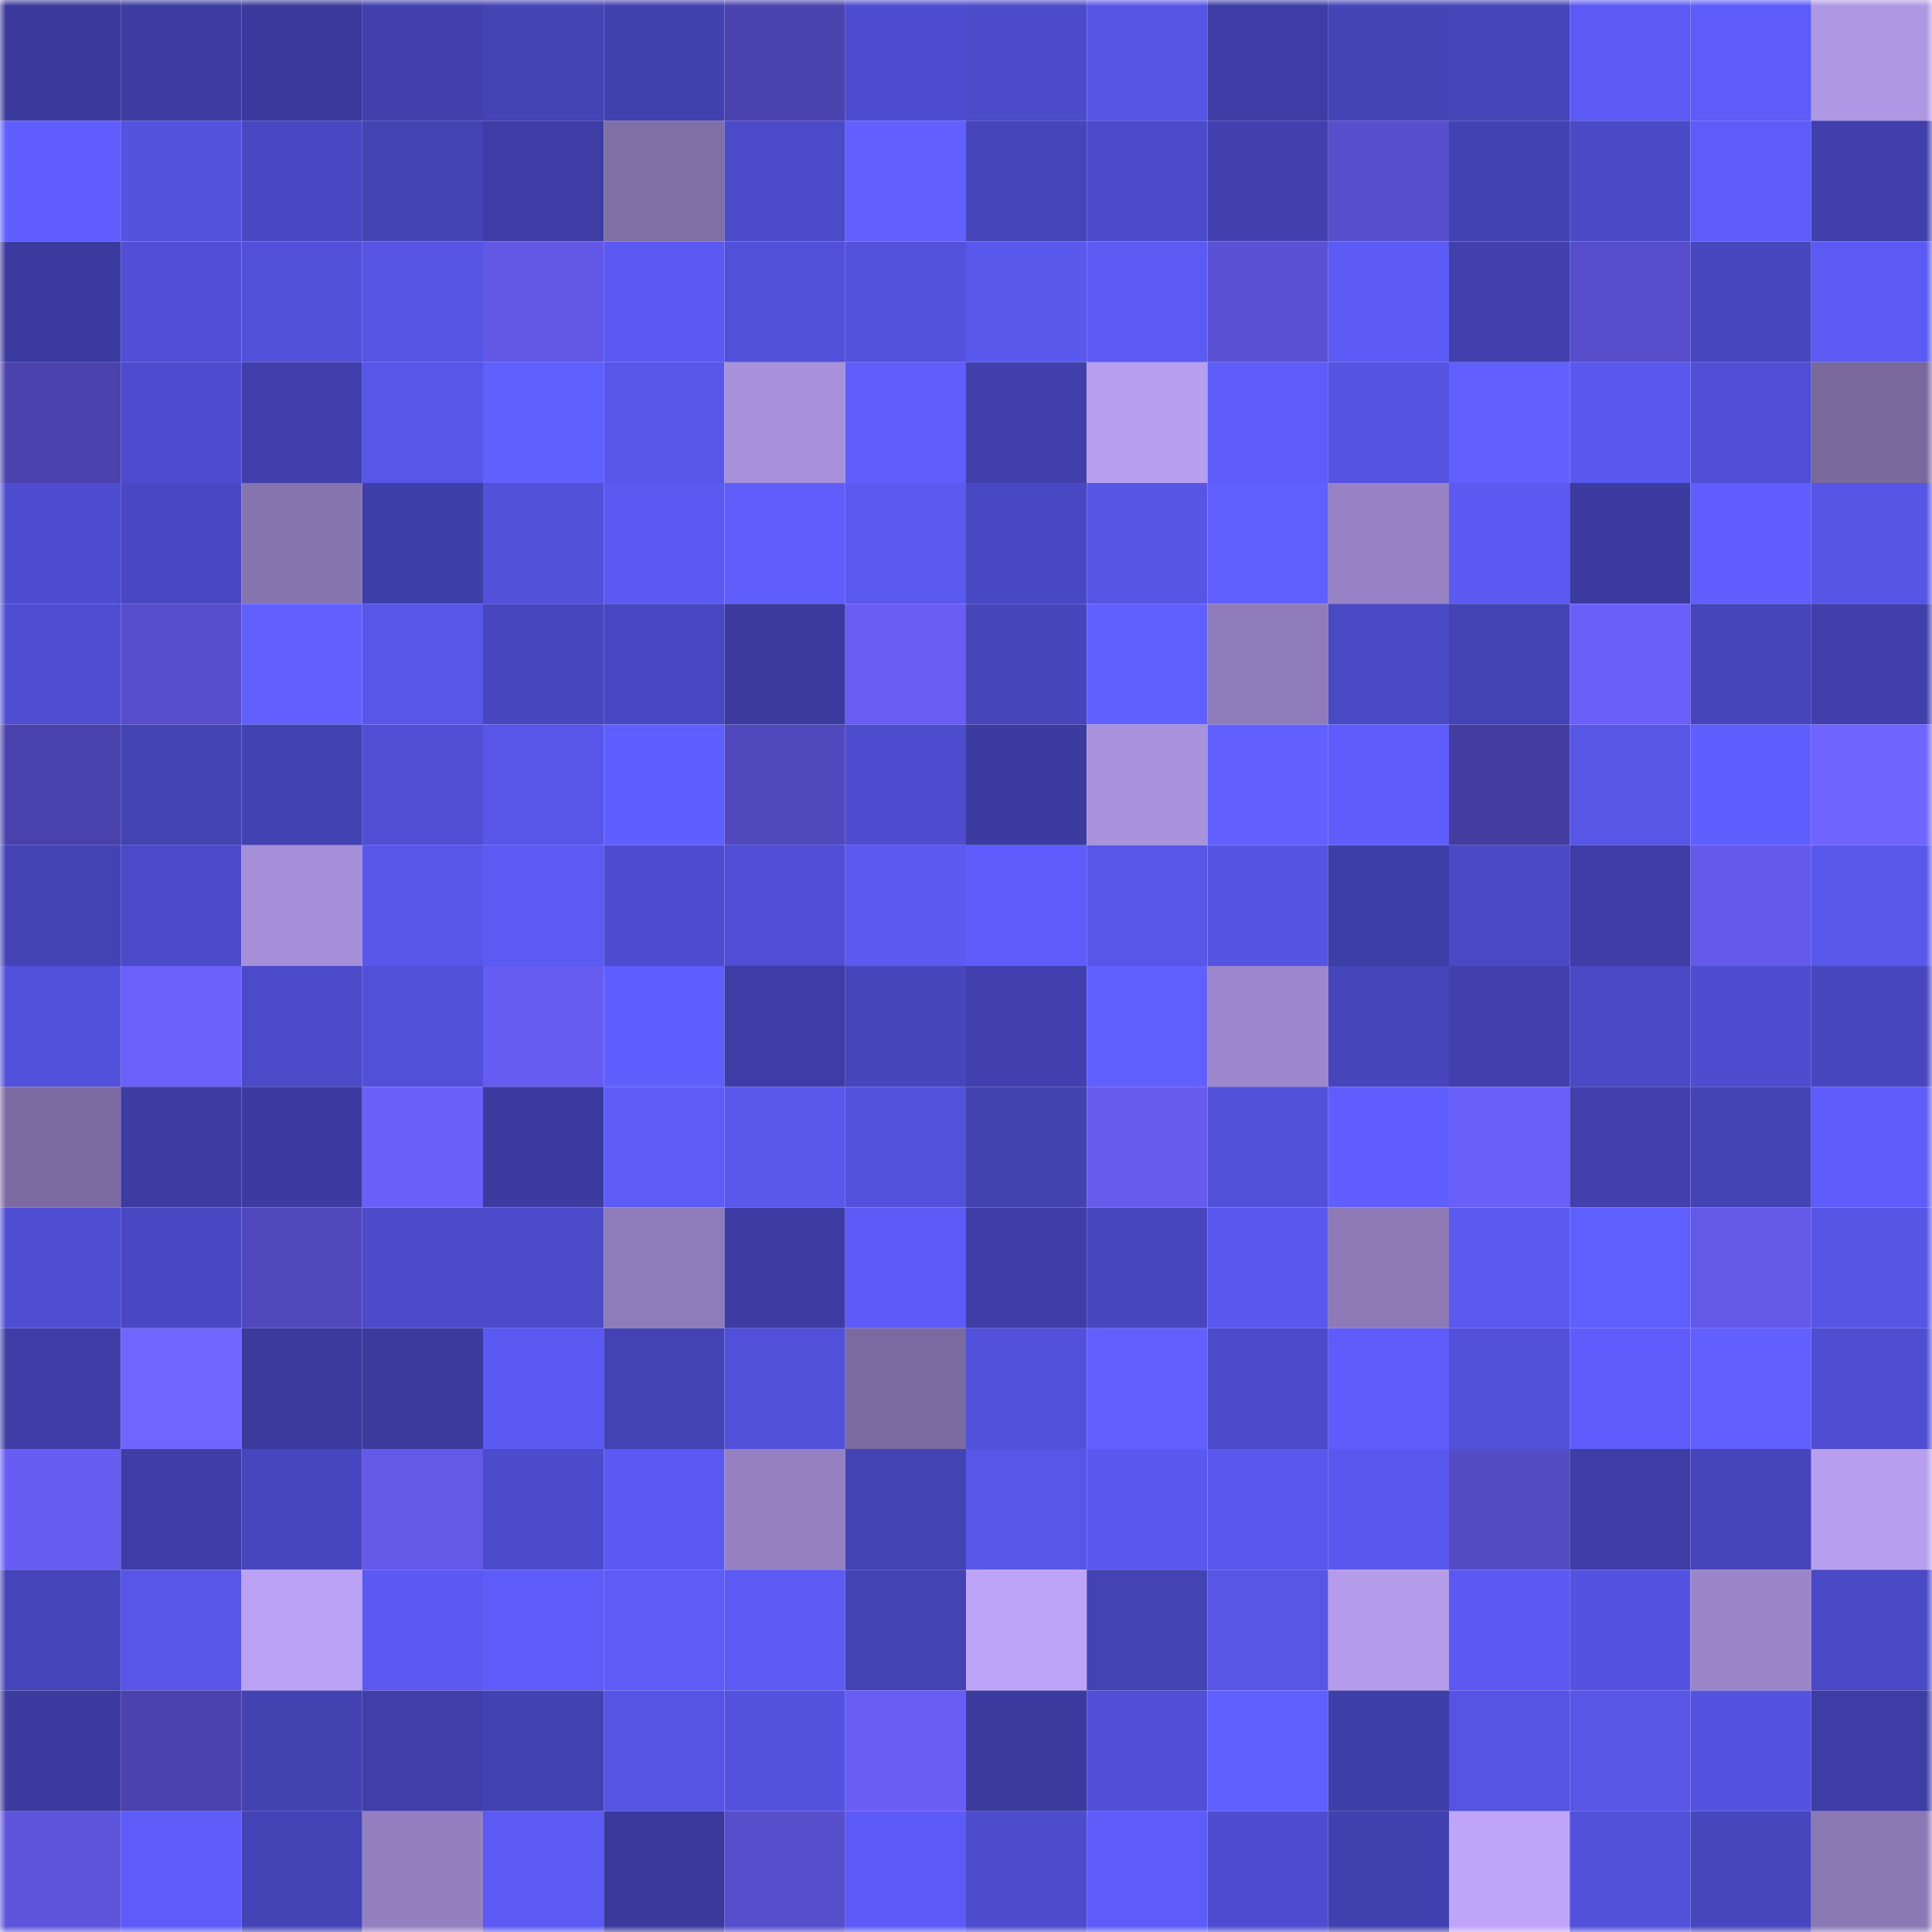 <svg viewBox="0 0 160 160" fill="none" role="img" xmlns="http://www.w3.org/2000/svg" width="240" height="240" name="ethereum%2C0x0ab81f382fa01caa886c4c4dfe4a507e1cab9559"><mask id="1032468999" mask-type="alpha" maskUnits="userSpaceOnUse" x="0" y="0" width="160" height="160"><rect width="160" height="160" fill="#FFFFFF"></rect></mask><g mask="url(#1032468999)"><rect x="0" y="0" width="10" height="10" fill="#3b3a9c"></rect><rect x="10" y="0" width="10" height="10" fill="#3c3ca1"></rect><rect x="20" y="0" width="10" height="10" fill="#3b3a9c"></rect><rect x="30" y="0" width="10" height="10" fill="#4140ad"></rect><rect x="40" y="0" width="10" height="10" fill="#4443b4"></rect><rect x="50" y="0" width="10" height="10" fill="#4241b0"></rect><rect x="60" y="0" width="10" height="10" fill="#4a42ad"></rect><rect x="70" y="0" width="10" height="10" fill="#4e4dcf"></rect><rect x="80" y="0" width="10" height="10" fill="#4c4bca"></rect><rect x="90" y="0" width="10" height="10" fill="#5655e5"></rect><rect x="100" y="0" width="10" height="10" fill="#3e3da5"></rect><rect x="110" y="0" width="10" height="10" fill="#4544b7"></rect><rect x="120" y="0" width="10" height="10" fill="#4544b8"></rect><rect x="130" y="0" width="10" height="10" fill="#5c5af4"></rect><rect x="140" y="0" width="10" height="10" fill="#5d5cf8"></rect><rect x="150" y="0" width="10" height="10" fill="#ae97e3"></rect><rect x="0" y="10" width="10" height="10" fill="#605eff"></rect><rect x="10" y="10" width="10" height="10" fill="#5453df"></rect><rect x="20" y="10" width="10" height="10" fill="#4948c2"></rect><rect x="30" y="10" width="10" height="10" fill="#4343b4"></rect><rect x="40" y="10" width="10" height="10" fill="#3e3da5"></rect><rect x="50" y="10" width="10" height="10" fill="#806fa7"></rect><rect x="60" y="10" width="10" height="10" fill="#4b4ac8"></rect><rect x="70" y="10" width="10" height="10" fill="#6160ff"></rect><rect x="80" y="10" width="10" height="10" fill="#4645b9"></rect><rect x="90" y="10" width="10" height="10" fill="#4b4ac8"></rect><rect x="100" y="10" width="10" height="10" fill="#4140ae"></rect><rect x="110" y="10" width="10" height="10" fill="#574ecb"></rect><rect x="120" y="10" width="10" height="10" fill="#4342b3"></rect><rect x="130" y="10" width="10" height="10" fill="#4a49c6"></rect><rect x="140" y="10" width="10" height="10" fill="#5d5cf8"></rect><rect x="150" y="10" width="10" height="10" fill="#403fab"></rect><rect x="0" y="20" width="10" height="10" fill="#3b3a9e"></rect><rect x="10" y="20" width="10" height="10" fill="#504fd5"></rect><rect x="20" y="20" width="10" height="10" fill="#5150d9"></rect><rect x="30" y="20" width="10" height="10" fill="#5655e5"></rect><rect x="40" y="20" width="10" height="10" fill="#6358e6"></rect><rect x="50" y="20" width="10" height="10" fill="#5a59f1"></rect><rect x="60" y="20" width="10" height="10" fill="#5150d8"></rect><rect x="70" y="20" width="10" height="10" fill="#5352dc"></rect><rect x="80" y="20" width="10" height="10" fill="#5958ed"></rect><rect x="90" y="20" width="10" height="10" fill="#5b5af2"></rect><rect x="100" y="20" width="10" height="10" fill="#5b51d3"></rect><rect x="110" y="20" width="10" height="10" fill="#5c5bf5"></rect><rect x="120" y="20" width="10" height="10" fill="#4140ac"></rect><rect x="130" y="20" width="10" height="10" fill="#574dca"></rect><rect x="140" y="20" width="10" height="10" fill="#4847c0"></rect><rect x="150" y="20" width="10" height="10" fill="#5b5af3"></rect><rect x="0" y="30" width="10" height="10" fill="#4b42ae"></rect><rect x="10" y="30" width="10" height="10" fill="#4d4ccf"></rect><rect x="20" y="30" width="10" height="10" fill="#403fab"></rect><rect x="30" y="30" width="10" height="10" fill="#5756e8"></rect><rect x="40" y="30" width="10" height="10" fill="#605fff"></rect><rect x="50" y="30" width="10" height="10" fill="#5857ea"></rect><rect x="60" y="30" width="10" height="10" fill="#a891db"></rect><rect x="70" y="30" width="10" height="10" fill="#5f5efd"></rect><rect x="80" y="30" width="10" height="10" fill="#403fab"></rect><rect x="90" y="30" width="10" height="10" fill="#b79fef"></rect><rect x="100" y="30" width="10" height="10" fill="#5e5cf9"></rect><rect x="110" y="30" width="10" height="10" fill="#5553e1"></rect><rect x="120" y="30" width="10" height="10" fill="#6160ff"></rect><rect x="130" y="30" width="10" height="10" fill="#5958ee"></rect><rect x="140" y="30" width="10" height="10" fill="#504fd5"></rect><rect x="150" y="30" width="10" height="10" fill="#78689c"></rect><rect x="0" y="40" width="10" height="10" fill="#4e4dd0"></rect><rect x="10" y="40" width="10" height="10" fill="#4948c2"></rect><rect x="20" y="40" width="10" height="10" fill="#8674af"></rect><rect x="30" y="40" width="10" height="10" fill="#3e3ea7"></rect><rect x="40" y="40" width="10" height="10" fill="#5251da"></rect><rect x="50" y="40" width="10" height="10" fill="#5a59f1"></rect><rect x="60" y="40" width="10" height="10" fill="#5f5efd"></rect><rect x="70" y="40" width="10" height="10" fill="#5a59f0"></rect><rect x="80" y="40" width="10" height="10" fill="#4948c3"></rect><rect x="90" y="40" width="10" height="10" fill="#5655e5"></rect><rect x="100" y="40" width="10" height="10" fill="#605fff"></rect><rect x="110" y="40" width="10" height="10" fill="#9682c4"></rect><rect x="120" y="40" width="10" height="10" fill="#5a59f1"></rect><rect x="130" y="40" width="10" height="10" fill="#3c3b9f"></rect><rect x="140" y="40" width="10" height="10" fill="#605eff"></rect><rect x="150" y="40" width="10" height="10" fill="#5655e6"></rect><rect x="0" y="50" width="10" height="10" fill="#4f4ed3"></rect><rect x="10" y="50" width="10" height="10" fill="#584ecc"></rect><rect x="20" y="50" width="10" height="10" fill="#6160ff"></rect><rect x="30" y="50" width="10" height="10" fill="#5756e8"></rect><rect x="40" y="50" width="10" height="10" fill="#4847bf"></rect><rect x="50" y="50" width="10" height="10" fill="#4948c3"></rect><rect x="60" y="50" width="10" height="10" fill="#3b3a9d"></rect><rect x="70" y="50" width="10" height="10" fill="#695df5"></rect><rect x="80" y="50" width="10" height="10" fill="#4645b9"></rect><rect x="90" y="50" width="10" height="10" fill="#605fff"></rect><rect x="100" y="50" width="10" height="10" fill="#8e7bba"></rect><rect x="110" y="50" width="10" height="10" fill="#4949c4"></rect><rect x="120" y="50" width="10" height="10" fill="#4443b5"></rect><rect x="130" y="50" width="10" height="10" fill="#6b5ff9"></rect><rect x="140" y="50" width="10" height="10" fill="#4645bb"></rect><rect x="150" y="50" width="10" height="10" fill="#403fab"></rect><rect x="0" y="60" width="10" height="10" fill="#4a42ac"></rect><rect x="10" y="60" width="10" height="10" fill="#4443b4"></rect><rect x="20" y="60" width="10" height="10" fill="#4342b2"></rect><rect x="30" y="60" width="10" height="10" fill="#504fd4"></rect><rect x="40" y="60" width="10" height="10" fill="#5856e9"></rect><rect x="50" y="60" width="10" height="10" fill="#5f5efe"></rect><rect x="60" y="60" width="10" height="10" fill="#5148bd"></rect><rect x="70" y="60" width="10" height="10" fill="#4e4dcf"></rect><rect x="80" y="60" width="10" height="10" fill="#3c3ba0"></rect><rect x="90" y="60" width="10" height="10" fill="#a892dc"></rect><rect x="100" y="60" width="10" height="10" fill="#6160ff"></rect><rect x="110" y="60" width="10" height="10" fill="#5e5dfb"></rect><rect x="120" y="60" width="10" height="10" fill="#443d9f"></rect><rect x="130" y="60" width="10" height="10" fill="#5756e7"></rect><rect x="140" y="60" width="10" height="10" fill="#5f5efe"></rect><rect x="150" y="60" width="10" height="10" fill="#7064ff"></rect><rect x="0" y="70" width="10" height="10" fill="#4443b5"></rect><rect x="10" y="70" width="10" height="10" fill="#4b4ac8"></rect><rect x="20" y="70" width="10" height="10" fill="#a58fd8"></rect><rect x="30" y="70" width="10" height="10" fill="#5857eb"></rect><rect x="40" y="70" width="10" height="10" fill="#5b5af3"></rect><rect x="50" y="70" width="10" height="10" fill="#4e4dd0"></rect><rect x="60" y="70" width="10" height="10" fill="#4f4ed4"></rect><rect x="70" y="70" width="10" height="10" fill="#5a59f0"></rect><rect x="80" y="70" width="10" height="10" fill="#5e5dfb"></rect><rect x="90" y="70" width="10" height="10" fill="#5756e9"></rect><rect x="100" y="70" width="10" height="10" fill="#5554e2"></rect><rect x="110" y="70" width="10" height="10" fill="#3e3ea7"></rect><rect x="120" y="70" width="10" height="10" fill="#4a49c5"></rect><rect x="130" y="70" width="10" height="10" fill="#3e3da6"></rect><rect x="140" y="70" width="10" height="10" fill="#6459ea"></rect><rect x="150" y="70" width="10" height="10" fill="#5958ed"></rect><rect x="0" y="80" width="10" height="10" fill="#5251dc"></rect><rect x="10" y="80" width="10" height="10" fill="#6c60fa"></rect><rect x="20" y="80" width="10" height="10" fill="#4b4ac8"></rect><rect x="30" y="80" width="10" height="10" fill="#5150d8"></rect><rect x="40" y="80" width="10" height="10" fill="#675cf1"></rect><rect x="50" y="80" width="10" height="10" fill="#5f5efe"></rect><rect x="60" y="80" width="10" height="10" fill="#3e3da5"></rect><rect x="70" y="80" width="10" height="10" fill="#4646bc"></rect><rect x="80" y="80" width="10" height="10" fill="#4140ae"></rect><rect x="90" y="80" width="10" height="10" fill="#605fff"></rect><rect x="100" y="80" width="10" height="10" fill="#9c87cc"></rect><rect x="110" y="80" width="10" height="10" fill="#4645ba"></rect><rect x="120" y="80" width="10" height="10" fill="#4140ac"></rect><rect x="130" y="80" width="10" height="10" fill="#4a49c6"></rect><rect x="140" y="80" width="10" height="10" fill="#4e4dcf"></rect><rect x="150" y="80" width="10" height="10" fill="#4847bf"></rect><rect x="0" y="90" width="10" height="10" fill="#7c6ba2"></rect><rect x="10" y="90" width="10" height="10" fill="#3c3ca1"></rect><rect x="20" y="90" width="10" height="10" fill="#3c3ba0"></rect><rect x="30" y="90" width="10" height="10" fill="#6b5ffa"></rect><rect x="40" y="90" width="10" height="10" fill="#3c3ba0"></rect><rect x="50" y="90" width="10" height="10" fill="#5d5cf7"></rect><rect x="60" y="90" width="10" height="10" fill="#5958ed"></rect><rect x="70" y="90" width="10" height="10" fill="#5352dc"></rect><rect x="80" y="90" width="10" height="10" fill="#4242b1"></rect><rect x="90" y="90" width="10" height="10" fill="#665bed"></rect><rect x="100" y="90" width="10" height="10" fill="#5150d9"></rect><rect x="110" y="90" width="10" height="10" fill="#605eff"></rect><rect x="120" y="90" width="10" height="10" fill="#6b5ff9"></rect><rect x="130" y="90" width="10" height="10" fill="#4140ac"></rect><rect x="140" y="90" width="10" height="10" fill="#4544b7"></rect><rect x="150" y="90" width="10" height="10" fill="#5e5cfa"></rect><rect x="0" y="100" width="10" height="10" fill="#4f4ed3"></rect><rect x="10" y="100" width="10" height="10" fill="#4948c2"></rect><rect x="20" y="100" width="10" height="10" fill="#5148bd"></rect><rect x="30" y="100" width="10" height="10" fill="#4c4bca"></rect><rect x="40" y="100" width="10" height="10" fill="#4c4bca"></rect><rect x="50" y="100" width="10" height="10" fill="#8e7bba"></rect><rect x="60" y="100" width="10" height="10" fill="#3d3ca3"></rect><rect x="70" y="100" width="10" height="10" fill="#5c5bf7"></rect><rect x="80" y="100" width="10" height="10" fill="#3e3ea6"></rect><rect x="90" y="100" width="10" height="10" fill="#4746be"></rect><rect x="100" y="100" width="10" height="10" fill="#5958ee"></rect><rect x="110" y="100" width="10" height="10" fill="#8d7ab7"></rect><rect x="120" y="100" width="10" height="10" fill="#5a59f0"></rect><rect x="130" y="100" width="10" height="10" fill="#605fff"></rect><rect x="140" y="100" width="10" height="10" fill="#6358e7"></rect><rect x="150" y="100" width="10" height="10" fill="#5655e6"></rect><rect x="0" y="110" width="10" height="10" fill="#3f3ea7"></rect><rect x="10" y="110" width="10" height="10" fill="#7165ff"></rect><rect x="20" y="110" width="10" height="10" fill="#3b3a9d"></rect><rect x="30" y="110" width="10" height="10" fill="#3b3a9d"></rect><rect x="40" y="110" width="10" height="10" fill="#5a59f1"></rect><rect x="50" y="110" width="10" height="10" fill="#4443b6"></rect><rect x="60" y="110" width="10" height="10" fill="#5150d8"></rect><rect x="70" y="110" width="10" height="10" fill="#7a6a9f"></rect><rect x="80" y="110" width="10" height="10" fill="#5251db"></rect><rect x="90" y="110" width="10" height="10" fill="#6160ff"></rect><rect x="100" y="110" width="10" height="10" fill="#4b4ac8"></rect><rect x="110" y="110" width="10" height="10" fill="#5e5dfb"></rect><rect x="120" y="110" width="10" height="10" fill="#5251da"></rect><rect x="130" y="110" width="10" height="10" fill="#5e5dfb"></rect><rect x="140" y="110" width="10" height="10" fill="#6160ff"></rect><rect x="150" y="110" width="10" height="10" fill="#4f4ed3"></rect><rect x="0" y="120" width="10" height="10" fill="#685df3"></rect><rect x="10" y="120" width="10" height="10" fill="#3f3ea7"></rect><rect x="20" y="120" width="10" height="10" fill="#4746be"></rect><rect x="30" y="120" width="10" height="10" fill="#6459e9"></rect><rect x="40" y="120" width="10" height="10" fill="#4c4bcb"></rect><rect x="50" y="120" width="10" height="10" fill="#5a59f1"></rect><rect x="60" y="120" width="10" height="10" fill="#9581c2"></rect><rect x="70" y="120" width="10" height="10" fill="#4443b5"></rect><rect x="80" y="120" width="10" height="10" fill="#5856e9"></rect><rect x="90" y="120" width="10" height="10" fill="#5a59ef"></rect><rect x="100" y="120" width="10" height="10" fill="#5958ee"></rect><rect x="110" y="120" width="10" height="10" fill="#5958ee"></rect><rect x="120" y="120" width="10" height="10" fill="#544bc5"></rect><rect x="130" y="120" width="10" height="10" fill="#3e3da6"></rect><rect x="140" y="120" width="10" height="10" fill="#4645bb"></rect><rect x="150" y="120" width="10" height="10" fill="#b89ff0"></rect><rect x="0" y="130" width="10" height="10" fill="#4544b8"></rect><rect x="10" y="130" width="10" height="10" fill="#5756e9"></rect><rect x="20" y="130" width="10" height="10" fill="#baa1f3"></rect><rect x="30" y="130" width="10" height="10" fill="#5b59f2"></rect><rect x="40" y="130" width="10" height="10" fill="#5d5cf8"></rect><rect x="50" y="130" width="10" height="10" fill="#5d5cf7"></rect><rect x="60" y="130" width="10" height="10" fill="#5b5af2"></rect><rect x="70" y="130" width="10" height="10" fill="#4443b5"></rect><rect x="80" y="130" width="10" height="10" fill="#bea4f8"></rect><rect x="90" y="130" width="10" height="10" fill="#4443b4"></rect><rect x="100" y="130" width="10" height="10" fill="#5756e7"></rect><rect x="110" y="130" width="10" height="10" fill="#b49ceb"></rect><rect x="120" y="130" width="10" height="10" fill="#5b59f2"></rect><rect x="130" y="130" width="10" height="10" fill="#5453e1"></rect><rect x="140" y="130" width="10" height="10" fill="#9b86ca"></rect><rect x="150" y="130" width="10" height="10" fill="#4a49c6"></rect><rect x="0" y="140" width="10" height="10" fill="#3c3b9f"></rect><rect x="10" y="140" width="10" height="10" fill="#4b42ae"></rect><rect x="20" y="140" width="10" height="10" fill="#4242b1"></rect><rect x="30" y="140" width="10" height="10" fill="#403faa"></rect><rect x="40" y="140" width="10" height="10" fill="#4342b2"></rect><rect x="50" y="140" width="10" height="10" fill="#5554e4"></rect><rect x="60" y="140" width="10" height="10" fill="#5352de"></rect><rect x="70" y="140" width="10" height="10" fill="#695df5"></rect><rect x="80" y="140" width="10" height="10" fill="#3b3b9e"></rect><rect x="90" y="140" width="10" height="10" fill="#504fd5"></rect><rect x="100" y="140" width="10" height="10" fill="#605fff"></rect><rect x="110" y="140" width="10" height="10" fill="#3e3ea7"></rect><rect x="120" y="140" width="10" height="10" fill="#5554e3"></rect><rect x="130" y="140" width="10" height="10" fill="#5756e7"></rect><rect x="140" y="140" width="10" height="10" fill="#5453e1"></rect><rect x="150" y="140" width="10" height="10" fill="#3e3da5"></rect><rect x="0" y="150" width="10" height="10" fill="#5e54db"></rect><rect x="10" y="150" width="10" height="10" fill="#5d5cf9"></rect><rect x="20" y="150" width="10" height="10" fill="#4443b5"></rect><rect x="30" y="150" width="10" height="10" fill="#9480c1"></rect><rect x="40" y="150" width="10" height="10" fill="#5b5af2"></rect><rect x="50" y="150" width="10" height="10" fill="#3b3a9c"></rect><rect x="60" y="150" width="10" height="10" fill="#574ecb"></rect><rect x="70" y="150" width="10" height="10" fill="#5c5bf7"></rect><rect x="80" y="150" width="10" height="10" fill="#4d4ccc"></rect><rect x="90" y="150" width="10" height="10" fill="#5d5cf9"></rect><rect x="100" y="150" width="10" height="10" fill="#4e4dd1"></rect><rect x="110" y="150" width="10" height="10" fill="#4241b0"></rect><rect x="120" y="150" width="10" height="10" fill="#bfa5f9"></rect><rect x="130" y="150" width="10" height="10" fill="#5251da"></rect><rect x="140" y="150" width="10" height="10" fill="#4746bd"></rect><rect x="150" y="150" width="10" height="10" fill="#8b79b6"></rect></g></svg>